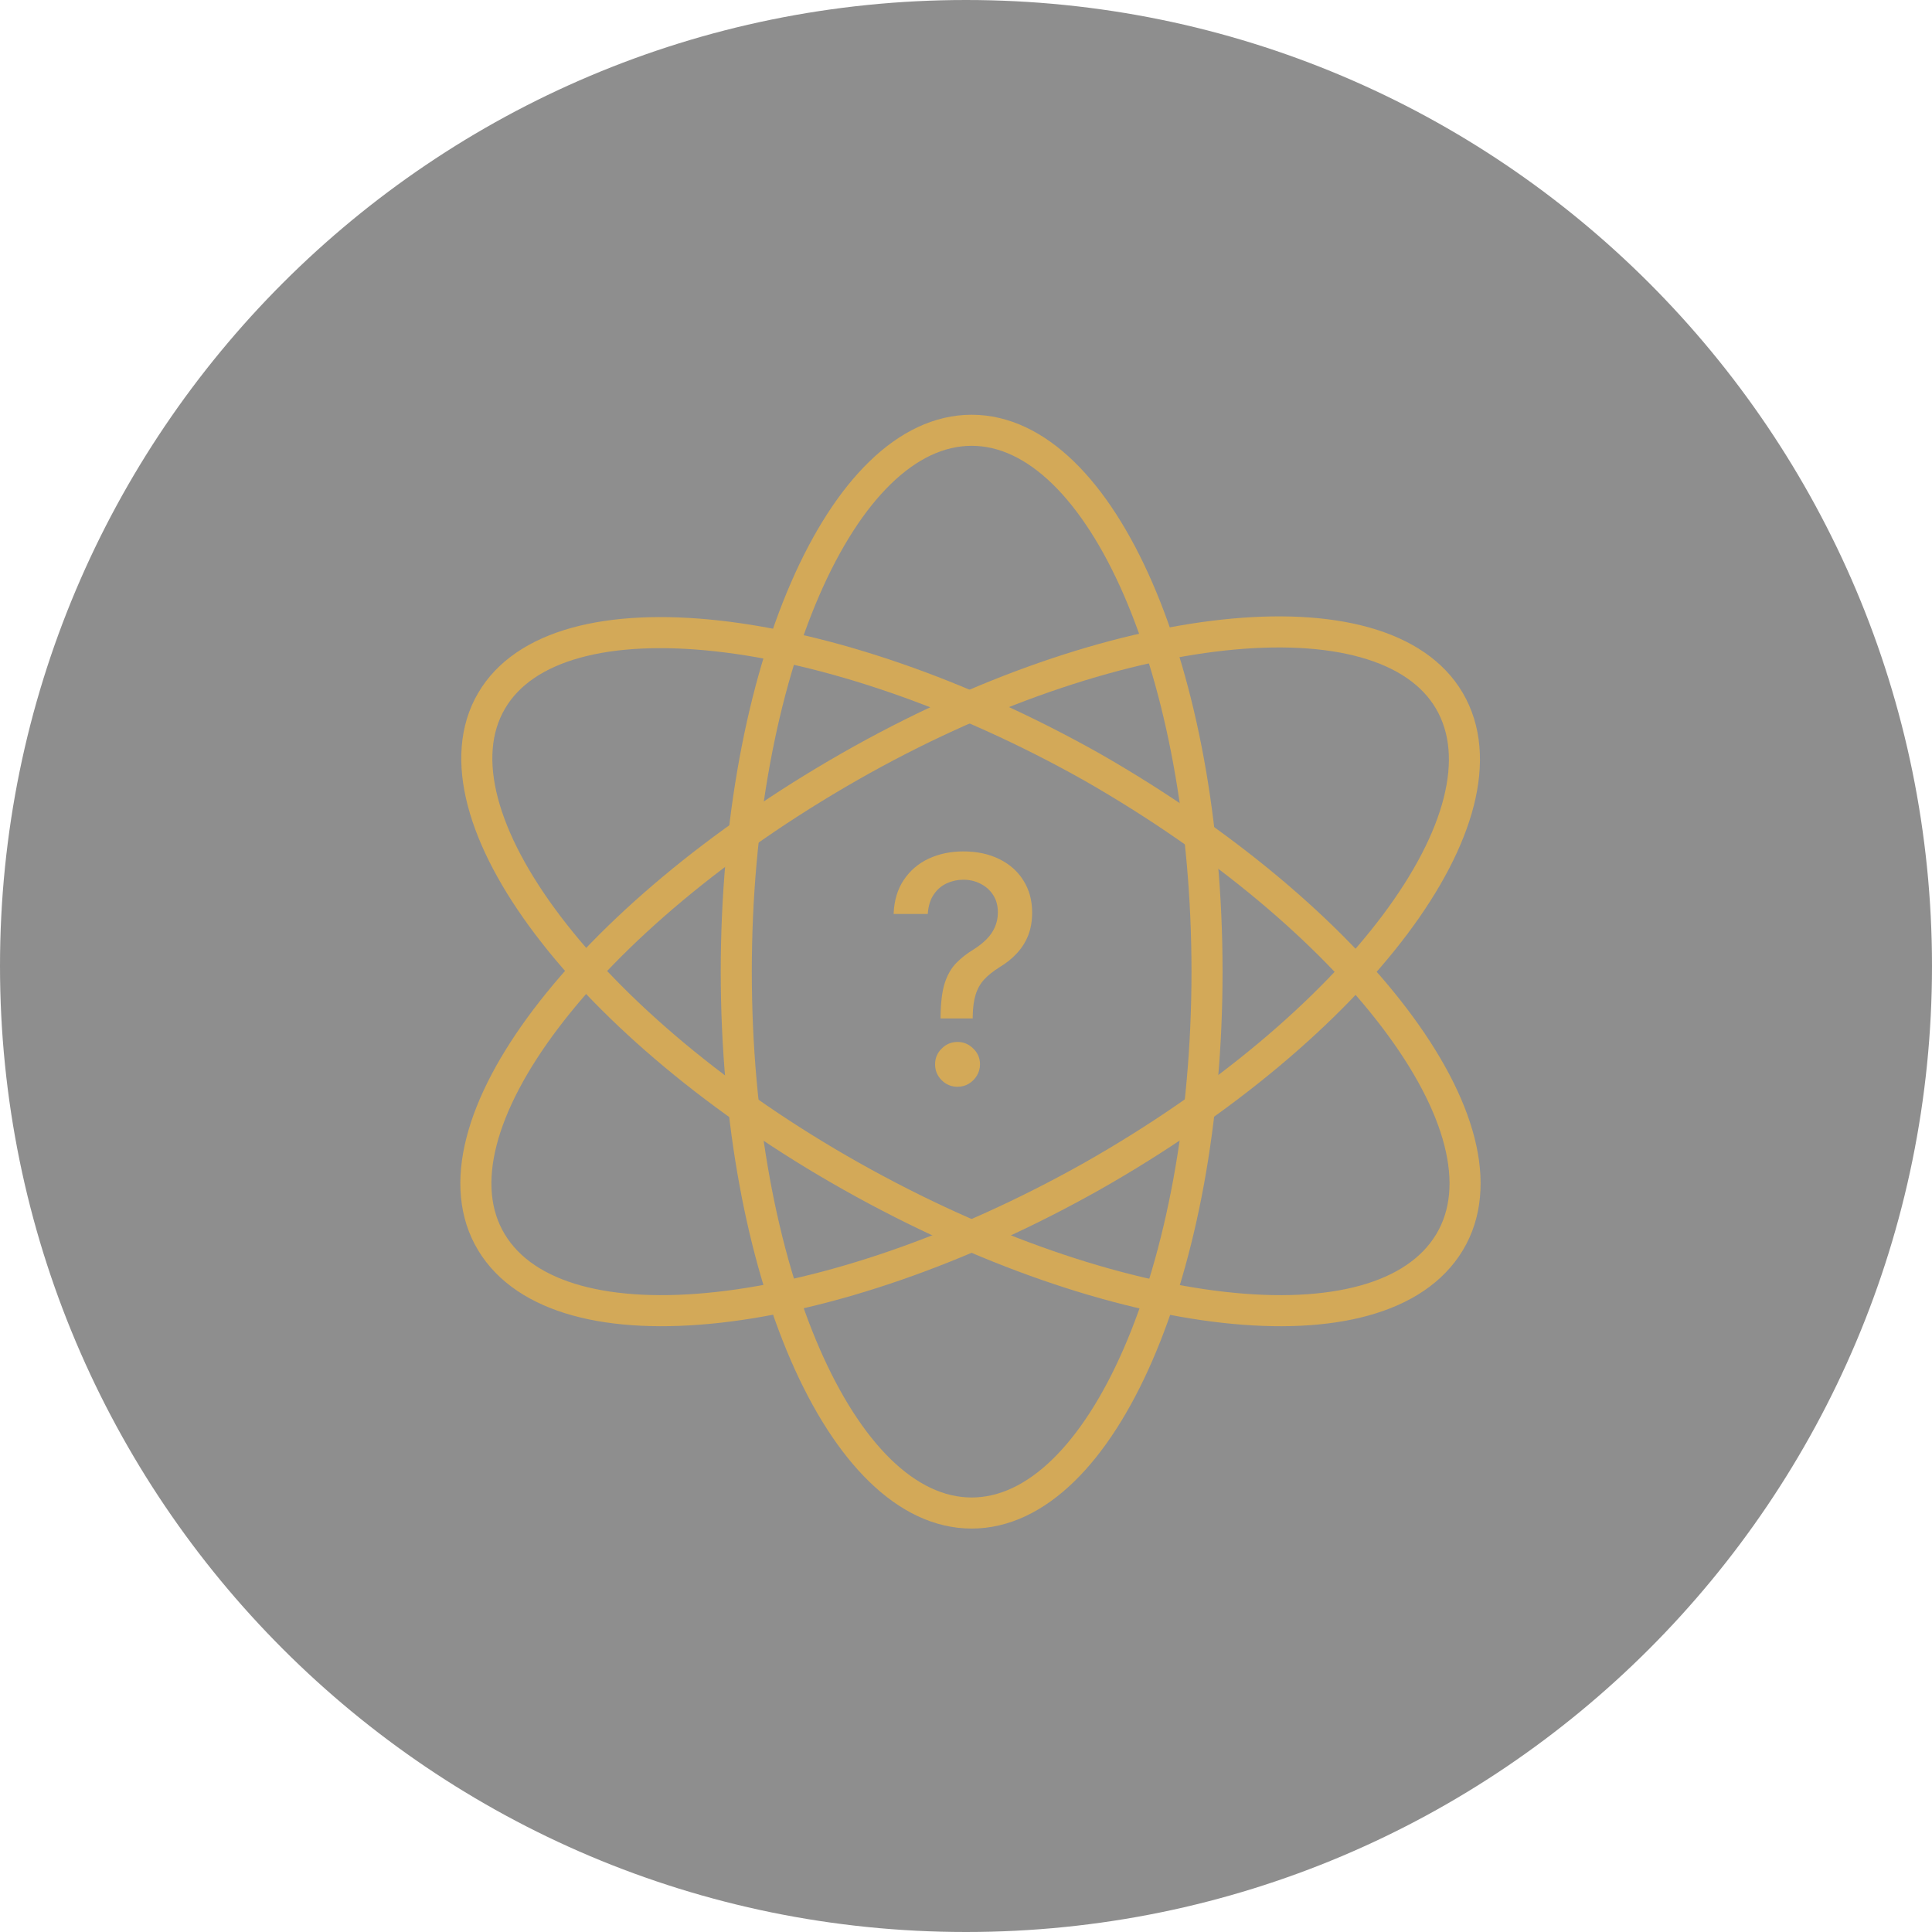 <?xml version="1.0" encoding="UTF-8"?> <svg xmlns="http://www.w3.org/2000/svg" width="171" height="171" viewBox="0 0 171 171" fill="none"><g clip-path="url(#clip0_1549_14)"><path d="M85.5 171C132.72 171 171 132.72 171 85.5C171 38.28 132.72 0 85.5 0C38.28 0 0 38.28 0 85.5C0 132.72 38.28 171 85.5 171Z" fill="#1E1E1E" fill-opacity="0.5"></path><path d="M86 133.917C97.506 133.917 106.833 112.464 106.833 86C106.833 59.536 97.506 38.084 86 38.084C74.494 38.084 65.167 59.536 65.167 86C65.167 112.464 74.494 133.917 86 133.917Z" stroke="#D3A958" stroke-width="2.75" stroke-miterlimit="10"></path><path d="M96.625 104.125C73.292 117.25 49.542 119.958 43.5 109.958C37.458 99.958 51.833 81.208 75.167 67.875C98.5 54.542 122.458 52.042 128.292 62.042C134.125 72.042 120.167 90.792 96.625 104.125Z" stroke="#D3A958" stroke-width="2.75" stroke-miterlimit="10"></path><path d="M96.625 67.875C119.958 81.209 134.333 99.959 128.292 109.959C122.25 119.959 98.708 117.25 75.375 104.125C52.042 91 37.667 72.042 43.5 62.042C49.333 52.042 73.292 54.75 96.625 67.875Z" stroke="#D3A958" stroke-width="2.75" stroke-miterlimit="10"></path><path d="M83.25 90.143V89.954C83.263 88.722 83.386 87.74 83.618 87.011C83.856 86.282 84.195 85.692 84.632 85.241C85.07 84.791 85.597 84.38 86.213 84.008C86.611 83.757 86.969 83.475 87.287 83.163C87.605 82.852 87.857 82.494 88.043 82.089C88.228 81.685 88.321 81.238 88.321 80.747C88.321 80.157 88.182 79.647 87.903 79.216C87.625 78.785 87.254 78.454 86.79 78.222C86.332 77.983 85.822 77.864 85.258 77.864C84.748 77.864 84.261 77.97 83.797 78.182C83.333 78.394 82.948 78.725 82.643 79.176C82.338 79.62 82.163 80.194 82.116 80.896H79.094C79.14 79.703 79.442 78.695 79.999 77.874C80.555 77.045 81.291 76.418 82.206 75.994C83.127 75.57 84.145 75.358 85.258 75.358C86.478 75.358 87.545 75.587 88.46 76.044C89.375 76.495 90.084 77.128 90.588 77.943C91.098 78.752 91.354 79.696 91.354 80.777C91.354 81.519 91.238 82.189 91.006 82.785C90.774 83.375 90.442 83.902 90.011 84.366C89.587 84.83 89.077 85.241 88.48 85.599C87.917 85.951 87.459 86.315 87.108 86.693C86.763 87.071 86.511 87.518 86.352 88.035C86.193 88.552 86.107 89.192 86.094 89.954V90.143H83.25ZM84.751 96.189C84.208 96.189 83.74 95.997 83.349 95.612C82.958 95.221 82.763 94.75 82.763 94.2C82.763 93.657 82.958 93.193 83.349 92.808C83.74 92.417 84.208 92.222 84.751 92.222C85.288 92.222 85.752 92.417 86.143 92.808C86.541 93.193 86.74 93.657 86.74 94.2C86.74 94.565 86.647 94.9 86.462 95.204C86.283 95.503 86.044 95.741 85.746 95.92C85.447 96.099 85.116 96.189 84.751 96.189Z" fill="#D3A958"></path></g><defs><clipPath id="clip0_1549_14"><rect width="171" height="171" fill="white"></rect></clipPath></defs></svg> 